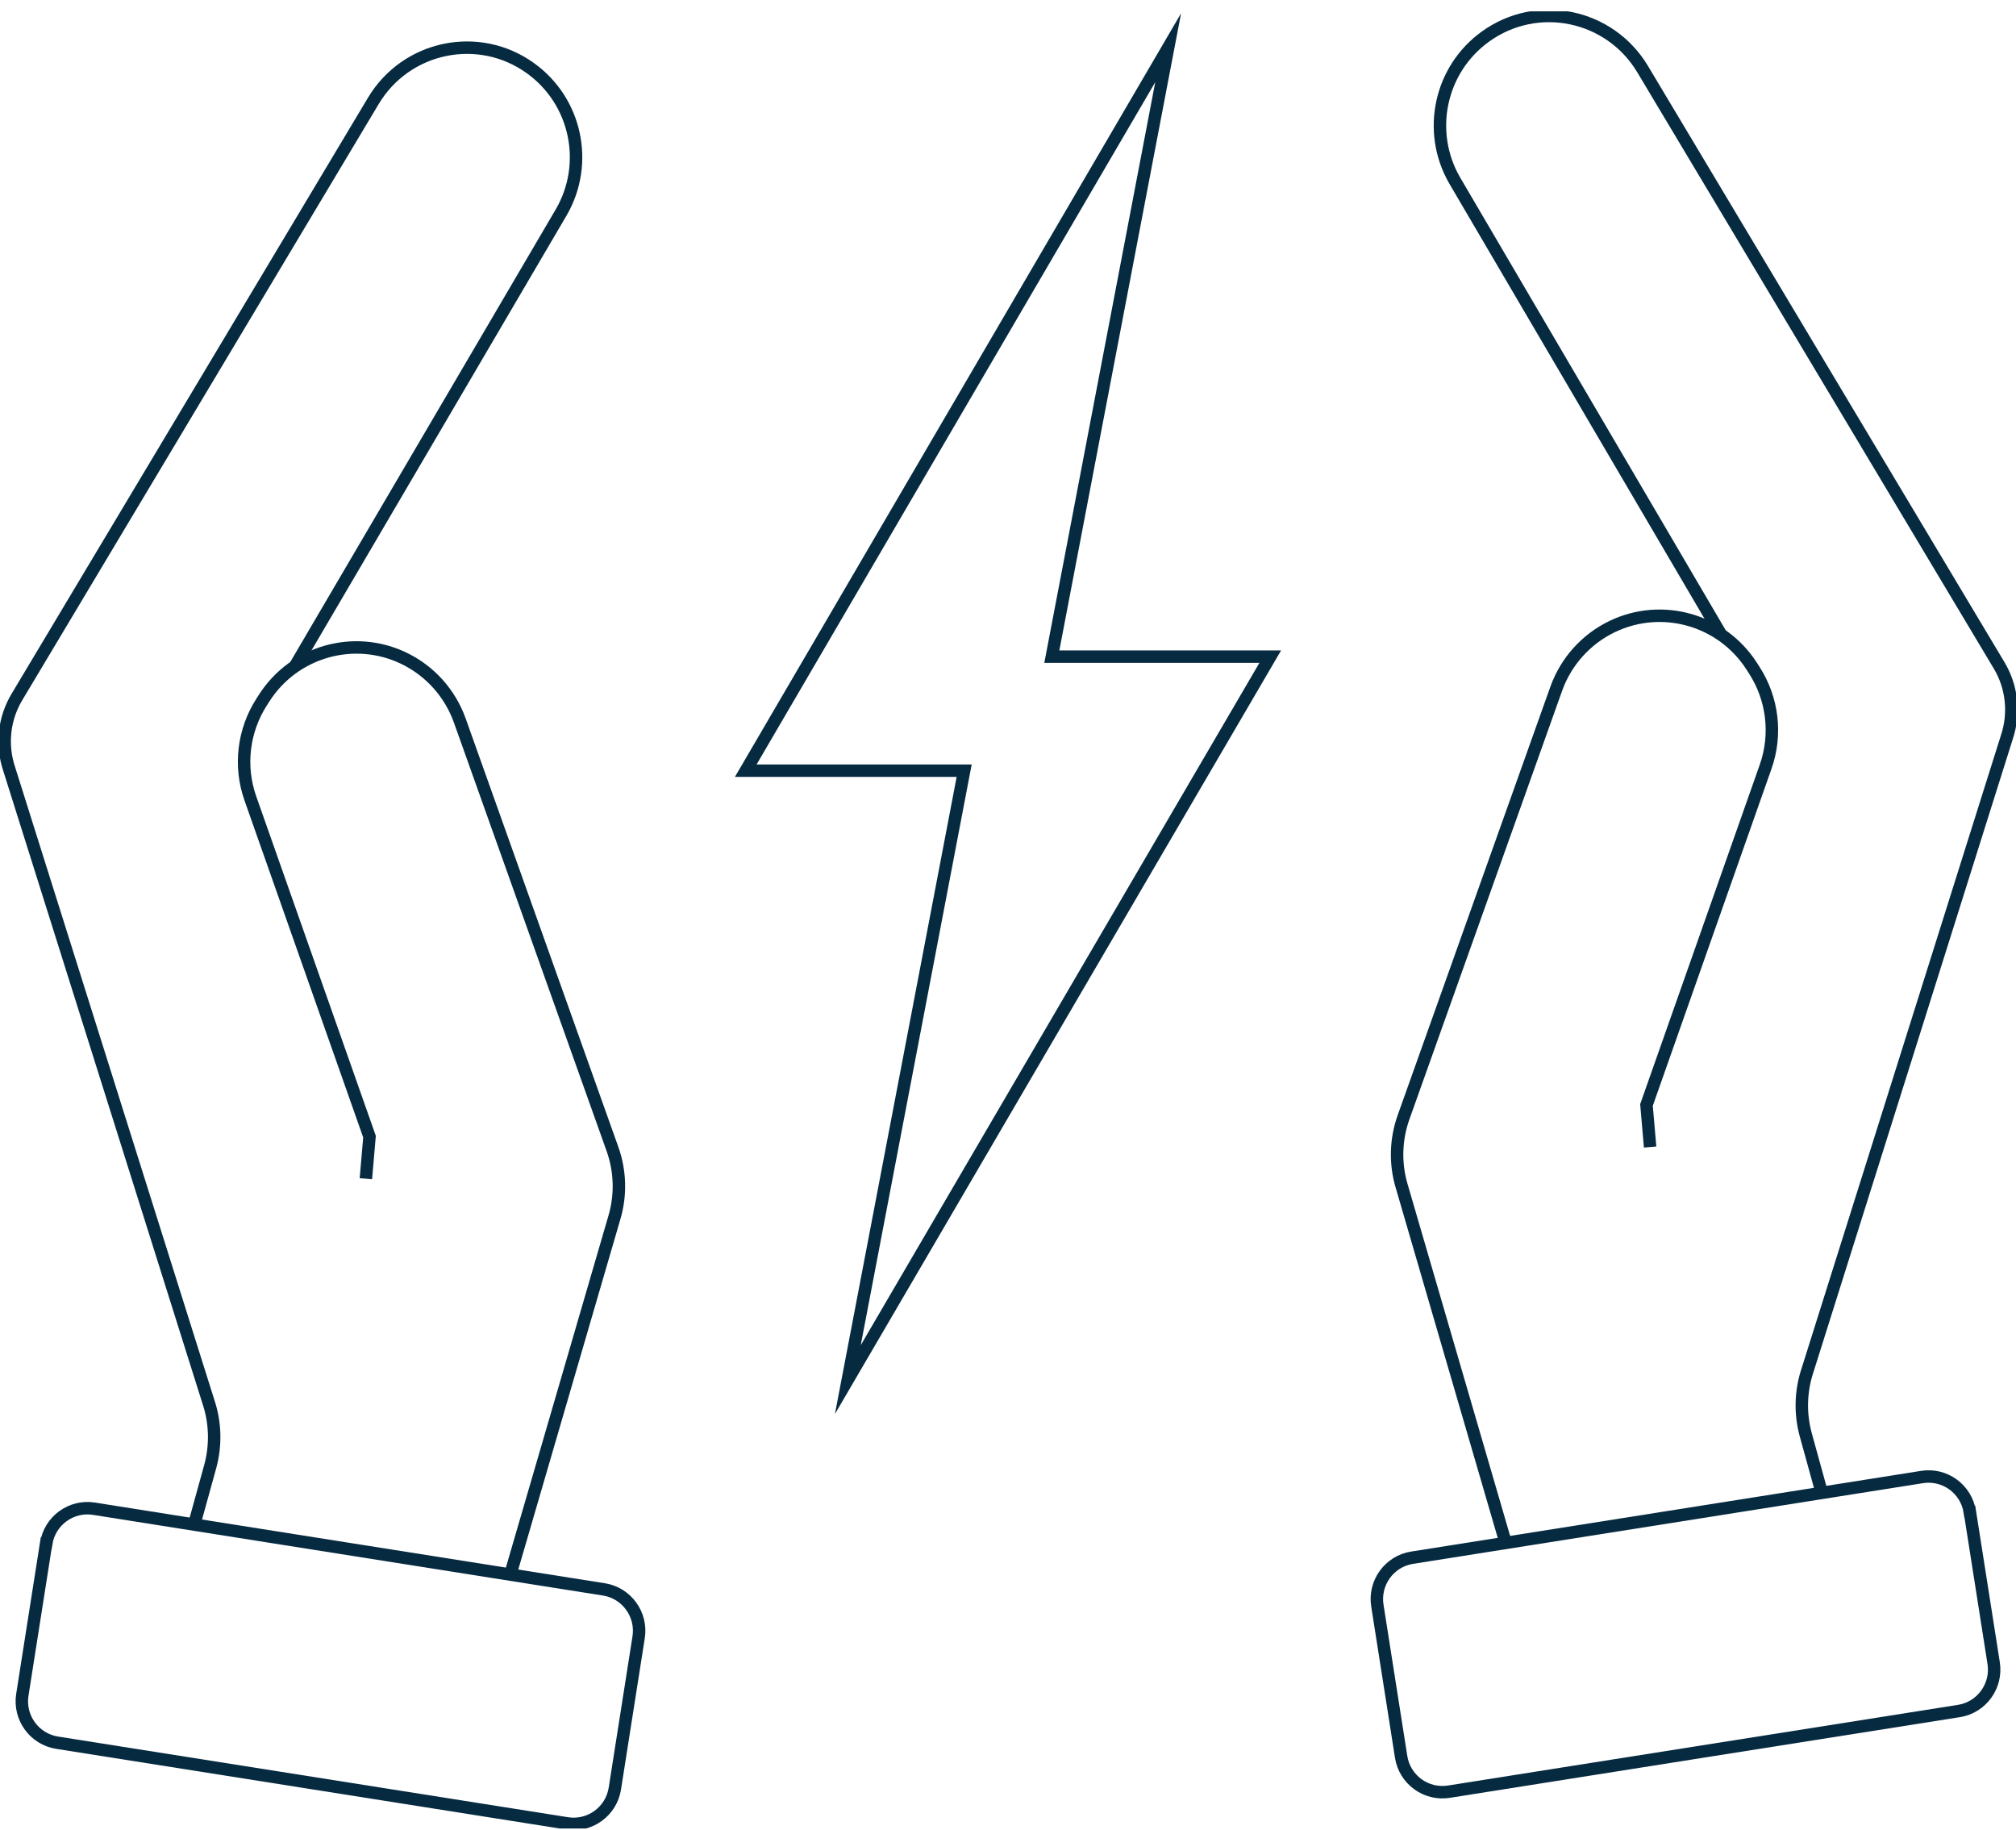<svg width="162" height="147" viewBox="0 0 162 147" fill="none" xmlns="http://www.w3.org/2000/svg">
<g id="Vrstva_1" clip-path="url(#clip0_697_1690)">
<g id="Group">
<path id="Vector" d="M158.295 121.473L160.204 133.618C160.495 135.458 159.238 137.185 157.412 137.471L116.431 143.952C114.597 144.245 112.875 142.983 112.591 141.151L110.682 129.006C110.39 127.166 111.648 125.439 113.474 125.153L116.281 124.71L154.447 118.671C156.281 118.378 158.003 119.64 158.287 121.473H158.295Z" stroke="#062A40" stroke-miterlimit="10"/>
<path id="Vector_2" d="M121.094 124.312L112.621 95.246C112.097 93.451 112.157 91.543 112.778 89.785L125.054 55.341C125.84 53.141 127.464 51.338 129.567 50.332C133.564 48.424 138.355 49.783 140.757 53.516L140.974 53.854C142.456 56.16 142.793 59.022 141.88 61.605L132.307 88.779L132.599 92.159" stroke="#062A40" stroke-miterlimit="10"/>
<path id="Vector_3" d="M146.393 119.941L145.114 115.307C144.634 113.579 144.687 111.739 145.263 110.042L161.259 59.247C161.91 57.317 161.686 55.191 160.638 53.449L131.992 5.546C129.35 1.144 123.527 -0.065 119.365 2.939C115.705 5.576 114.634 10.563 116.88 14.476L138.31 51.008" stroke="#062A40" stroke-miterlimit="10"/>
</g>
<g id="Group_2">
<path id="Vector_4" d="M3.705 124.019L1.796 136.164C1.504 138.004 2.762 139.731 4.588 140.017L45.569 146.498C47.403 146.791 49.125 145.53 49.409 143.697L51.318 131.552C51.61 129.712 50.352 127.985 48.526 127.699L45.719 127.256L7.552 121.218C5.719 120.925 3.997 122.186 3.713 124.019H3.705Z" stroke="#062A40" stroke-miterlimit="10"/>
<path id="Vector_5" d="M40.906 126.858L49.379 97.792C49.903 95.997 49.843 94.089 49.222 92.332L36.946 57.888C36.16 55.687 34.536 53.884 32.433 52.878C28.436 50.97 23.645 52.33 21.243 56.062L21.026 56.4C19.544 58.706 19.207 61.568 20.12 64.151L29.693 91.325L29.401 94.705" stroke="#062A40" stroke-miterlimit="10"/>
<path id="Vector_6" d="M15.606 122.487L16.886 117.853C17.365 116.125 17.313 114.285 16.737 112.588L0.741 61.793C0.09 59.863 0.314 57.737 1.362 55.995L30.008 8.092C32.65 3.691 38.473 2.481 42.635 5.486C46.295 8.122 47.366 13.109 45.12 17.022L23.69 53.554" stroke="#062A40" stroke-miterlimit="10"/>
</g>
<path id="Vector_7" d="M84.522 52.758L93.871 3.833L59.926 61.921H77.478L68.129 110.845L102.074 52.758H84.522Z" stroke="#062A40" stroke-miterlimit="10"/>
</g>
<defs>
<clipPath id="clip0_697_1690">
<rect width="162" height="146" fill="white" transform="translate(0 0.912)"/>
</clipPath>
</defs>
</svg>

